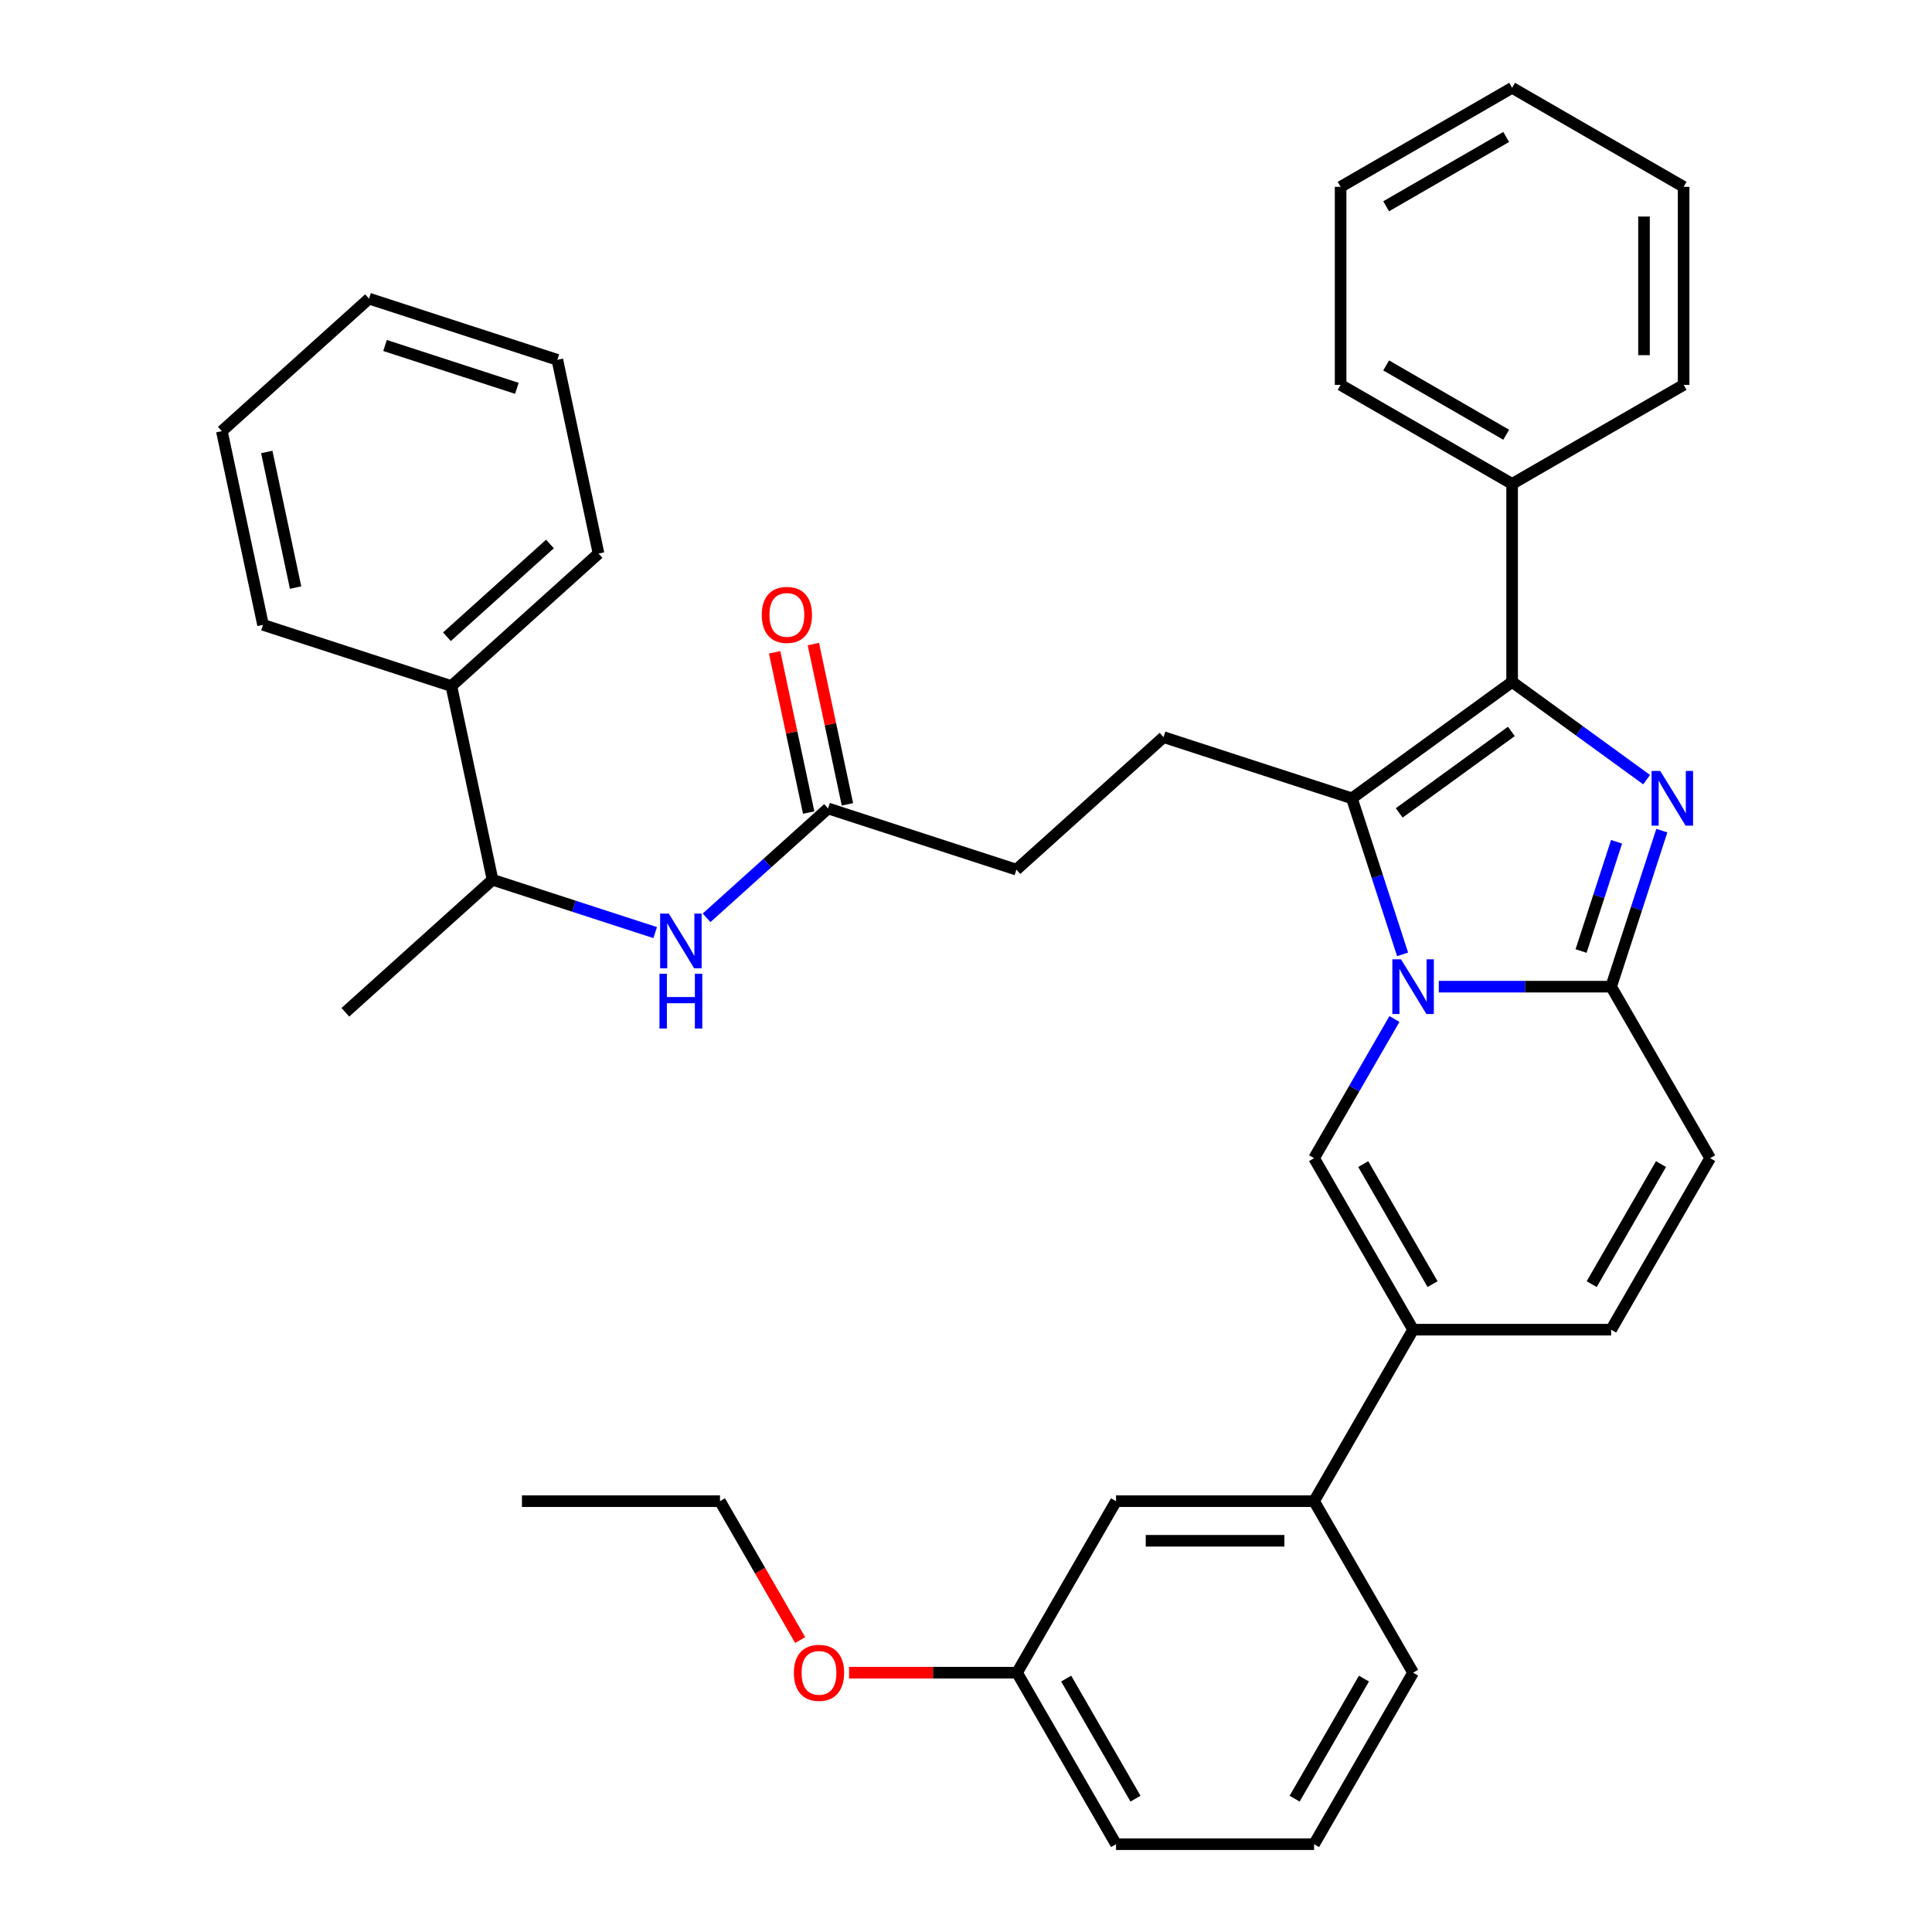 <?xml version='1.0' encoding='iso-8859-1'?>
<svg version='1.1' baseProfile='full'
              xmlns='http://www.w3.org/2000/svg'
                      xmlns:rdkit='http://www.rdkit.org/xml'
                      xmlns:xlink='http://www.w3.org/1999/xlink'
                  xml:space='preserve'
width='1000px' height='1000px' viewBox='0 0 1000 1000'>
<!-- END OF HEADER -->
<rect style='opacity:1.0;fill:#FFFFFF;stroke:none' width='1000' height='1000' x='0' y='0'> </rect>
<path class='bond-0' d='M 414.163,848.893 L 393.411,812.95' style='fill:none;fill-rule:evenodd;stroke:#FF0000;stroke-width:6px;stroke-linecap:butt;stroke-linejoin:miter;stroke-opacity:1' />
<path class='bond-0' d='M 393.411,812.95 L 372.659,777.006' style='fill:none;fill-rule:evenodd;stroke:#000000;stroke-width:6px;stroke-linecap:butt;stroke-linejoin:miter;stroke-opacity:1' />
<path class='bond-1' d='M 439.473,865.776 L 482.943,865.776' style='fill:none;fill-rule:evenodd;stroke:#FF0000;stroke-width:6px;stroke-linecap:butt;stroke-linejoin:miter;stroke-opacity:1' />
<path class='bond-1' d='M 482.943,865.776 L 526.413,865.776' style='fill:none;fill-rule:evenodd;stroke:#000000;stroke-width:6px;stroke-linecap:butt;stroke-linejoin:miter;stroke-opacity:1' />
<path class='bond-2' d='M 372.659,777.006 L 270.157,777.006' style='fill:none;fill-rule:evenodd;stroke:#000000;stroke-width:6px;stroke-linecap:butt;stroke-linejoin:miter;stroke-opacity:1' />
<path class='bond-3' d='M 885.171,599.467 L 833.92,688.236' style='fill:none;fill-rule:evenodd;stroke:#000000;stroke-width:6px;stroke-linecap:butt;stroke-linejoin:miter;stroke-opacity:1' />
<path class='bond-3' d='M 859.73,602.532 L 823.854,664.671' style='fill:none;fill-rule:evenodd;stroke:#000000;stroke-width:6px;stroke-linecap:butt;stroke-linejoin:miter;stroke-opacity:1' />
<path class='bond-4' d='M 885.171,599.467 L 833.92,510.697' style='fill:none;fill-rule:evenodd;stroke:#000000;stroke-width:6px;stroke-linecap:butt;stroke-linejoin:miter;stroke-opacity:1' />
<path class='bond-5' d='M 833.92,688.236 L 731.418,688.236' style='fill:none;fill-rule:evenodd;stroke:#000000;stroke-width:6px;stroke-linecap:butt;stroke-linejoin:miter;stroke-opacity:1' />
<path class='bond-6' d='M 731.418,688.236 L 680.166,777.006' style='fill:none;fill-rule:evenodd;stroke:#000000;stroke-width:6px;stroke-linecap:butt;stroke-linejoin:miter;stroke-opacity:1' />
<path class='bond-7' d='M 731.418,688.236 L 680.166,599.467' style='fill:none;fill-rule:evenodd;stroke:#000000;stroke-width:6px;stroke-linecap:butt;stroke-linejoin:miter;stroke-opacity:1' />
<path class='bond-7' d='M 741.484,664.671 L 705.608,602.532' style='fill:none;fill-rule:evenodd;stroke:#000000;stroke-width:6px;stroke-linecap:butt;stroke-linejoin:miter;stroke-opacity:1' />
<path class='bond-8' d='M 680.166,599.467 L 700.965,563.443' style='fill:none;fill-rule:evenodd;stroke:#000000;stroke-width:6px;stroke-linecap:butt;stroke-linejoin:miter;stroke-opacity:1' />
<path class='bond-8' d='M 700.965,563.443 L 721.763,527.419' style='fill:none;fill-rule:evenodd;stroke:#0000FF;stroke-width:6px;stroke-linecap:butt;stroke-linejoin:miter;stroke-opacity:1' />
<path class='bond-9' d='M 860.161,429.934 L 847.041,470.315' style='fill:none;fill-rule:evenodd;stroke:#0000FF;stroke-width:6px;stroke-linecap:butt;stroke-linejoin:miter;stroke-opacity:1' />
<path class='bond-9' d='M 847.041,470.315 L 833.92,510.697' style='fill:none;fill-rule:evenodd;stroke:#000000;stroke-width:6px;stroke-linecap:butt;stroke-linejoin:miter;stroke-opacity:1' />
<path class='bond-9' d='M 836.728,435.713 L 827.544,463.98' style='fill:none;fill-rule:evenodd;stroke:#0000FF;stroke-width:6px;stroke-linecap:butt;stroke-linejoin:miter;stroke-opacity:1' />
<path class='bond-9' d='M 827.544,463.98 L 818.359,492.247' style='fill:none;fill-rule:evenodd;stroke:#000000;stroke-width:6px;stroke-linecap:butt;stroke-linejoin:miter;stroke-opacity:1' />
<path class='bond-10' d='M 852.292,403.546 L 817.481,378.254' style='fill:none;fill-rule:evenodd;stroke:#0000FF;stroke-width:6px;stroke-linecap:butt;stroke-linejoin:miter;stroke-opacity:1' />
<path class='bond-10' d='M 817.481,378.254 L 782.669,352.962' style='fill:none;fill-rule:evenodd;stroke:#000000;stroke-width:6px;stroke-linecap:butt;stroke-linejoin:miter;stroke-opacity:1' />
<path class='bond-11' d='M 833.92,510.697 L 789.32,510.697' style='fill:none;fill-rule:evenodd;stroke:#000000;stroke-width:6px;stroke-linecap:butt;stroke-linejoin:miter;stroke-opacity:1' />
<path class='bond-11' d='M 789.32,510.697 L 744.72,510.697' style='fill:none;fill-rule:evenodd;stroke:#0000FF;stroke-width:6px;stroke-linecap:butt;stroke-linejoin:miter;stroke-opacity:1' />
<path class='bond-12' d='M 725.984,493.974 L 712.863,453.593' style='fill:none;fill-rule:evenodd;stroke:#0000FF;stroke-width:6px;stroke-linecap:butt;stroke-linejoin:miter;stroke-opacity:1' />
<path class='bond-12' d='M 712.863,453.593 L 699.743,413.211' style='fill:none;fill-rule:evenodd;stroke:#000000;stroke-width:6px;stroke-linecap:butt;stroke-linejoin:miter;stroke-opacity:1' />
<path class='bond-13' d='M 699.743,413.211 L 782.669,352.962' style='fill:none;fill-rule:evenodd;stroke:#000000;stroke-width:6px;stroke-linecap:butt;stroke-linejoin:miter;stroke-opacity:1' />
<path class='bond-13' d='M 724.231,420.759 L 782.28,378.585' style='fill:none;fill-rule:evenodd;stroke:#000000;stroke-width:6px;stroke-linecap:butt;stroke-linejoin:miter;stroke-opacity:1' />
<path class='bond-14' d='M 699.743,413.211 L 602.257,381.536' style='fill:none;fill-rule:evenodd;stroke:#000000;stroke-width:6px;stroke-linecap:butt;stroke-linejoin:miter;stroke-opacity:1' />
<path class='bond-15' d='M 782.669,352.962 L 782.669,250.459' style='fill:none;fill-rule:evenodd;stroke:#000000;stroke-width:6px;stroke-linecap:butt;stroke-linejoin:miter;stroke-opacity:1' />
<path class='bond-16' d='M 233.626,355.099 L 254.937,455.361' style='fill:none;fill-rule:evenodd;stroke:#000000;stroke-width:6px;stroke-linecap:butt;stroke-linejoin:miter;stroke-opacity:1' />
<path class='bond-17' d='M 233.626,355.099 L 309.8,286.511' style='fill:none;fill-rule:evenodd;stroke:#000000;stroke-width:6px;stroke-linecap:butt;stroke-linejoin:miter;stroke-opacity:1' />
<path class='bond-17' d='M 231.335,329.576 L 284.656,281.565' style='fill:none;fill-rule:evenodd;stroke:#000000;stroke-width:6px;stroke-linecap:butt;stroke-linejoin:miter;stroke-opacity:1' />
<path class='bond-18' d='M 233.626,355.099 L 136.14,323.424' style='fill:none;fill-rule:evenodd;stroke:#000000;stroke-width:6px;stroke-linecap:butt;stroke-linejoin:miter;stroke-opacity:1' />
<path class='bond-19' d='M 602.257,381.536 L 526.083,450.124' style='fill:none;fill-rule:evenodd;stroke:#000000;stroke-width:6px;stroke-linecap:butt;stroke-linejoin:miter;stroke-opacity:1' />
<path class='bond-20' d='M 526.083,450.124 L 428.597,418.449' style='fill:none;fill-rule:evenodd;stroke:#000000;stroke-width:6px;stroke-linecap:butt;stroke-linejoin:miter;stroke-opacity:1' />
<path class='bond-21' d='M 438.623,416.318 L 429.809,374.848' style='fill:none;fill-rule:evenodd;stroke:#000000;stroke-width:6px;stroke-linecap:butt;stroke-linejoin:miter;stroke-opacity:1' />
<path class='bond-21' d='M 429.809,374.848 L 420.994,333.378' style='fill:none;fill-rule:evenodd;stroke:#FF0000;stroke-width:6px;stroke-linecap:butt;stroke-linejoin:miter;stroke-opacity:1' />
<path class='bond-21' d='M 418.571,420.58 L 409.756,379.11' style='fill:none;fill-rule:evenodd;stroke:#000000;stroke-width:6px;stroke-linecap:butt;stroke-linejoin:miter;stroke-opacity:1' />
<path class='bond-21' d='M 409.756,379.11 L 400.941,337.64' style='fill:none;fill-rule:evenodd;stroke:#FF0000;stroke-width:6px;stroke-linecap:butt;stroke-linejoin:miter;stroke-opacity:1' />
<path class='bond-22' d='M 428.597,418.449 L 397.161,446.754' style='fill:none;fill-rule:evenodd;stroke:#000000;stroke-width:6px;stroke-linecap:butt;stroke-linejoin:miter;stroke-opacity:1' />
<path class='bond-22' d='M 397.161,446.754 L 365.726,475.059' style='fill:none;fill-rule:evenodd;stroke:#0000FF;stroke-width:6px;stroke-linecap:butt;stroke-linejoin:miter;stroke-opacity:1' />
<path class='bond-23' d='M 339.12,482.714 L 297.029,469.038' style='fill:none;fill-rule:evenodd;stroke:#0000FF;stroke-width:6px;stroke-linecap:butt;stroke-linejoin:miter;stroke-opacity:1' />
<path class='bond-23' d='M 297.029,469.038 L 254.937,455.361' style='fill:none;fill-rule:evenodd;stroke:#000000;stroke-width:6px;stroke-linecap:butt;stroke-linejoin:miter;stroke-opacity:1' />
<path class='bond-24' d='M 254.937,455.361 L 178.763,523.949' style='fill:none;fill-rule:evenodd;stroke:#000000;stroke-width:6px;stroke-linecap:butt;stroke-linejoin:miter;stroke-opacity:1' />
<path class='bond-25' d='M 309.8,286.511 L 288.489,186.249' style='fill:none;fill-rule:evenodd;stroke:#000000;stroke-width:6px;stroke-linecap:butt;stroke-linejoin:miter;stroke-opacity:1' />
<path class='bond-26' d='M 680.166,777.006 L 577.664,777.006' style='fill:none;fill-rule:evenodd;stroke:#000000;stroke-width:6px;stroke-linecap:butt;stroke-linejoin:miter;stroke-opacity:1' />
<path class='bond-26' d='M 664.791,797.507 L 593.039,797.507' style='fill:none;fill-rule:evenodd;stroke:#000000;stroke-width:6px;stroke-linecap:butt;stroke-linejoin:miter;stroke-opacity:1' />
<path class='bond-27' d='M 680.166,777.006 L 731.418,865.776' style='fill:none;fill-rule:evenodd;stroke:#000000;stroke-width:6px;stroke-linecap:butt;stroke-linejoin:miter;stroke-opacity:1' />
<path class='bond-28' d='M 871.438,96.706 L 871.438,199.208' style='fill:none;fill-rule:evenodd;stroke:#000000;stroke-width:6px;stroke-linecap:butt;stroke-linejoin:miter;stroke-opacity:1' />
<path class='bond-28' d='M 850.938,112.081 L 850.938,183.833' style='fill:none;fill-rule:evenodd;stroke:#000000;stroke-width:6px;stroke-linecap:butt;stroke-linejoin:miter;stroke-opacity:1' />
<path class='bond-29' d='M 871.438,96.706 L 782.669,45.455' style='fill:none;fill-rule:evenodd;stroke:#000000;stroke-width:6px;stroke-linecap:butt;stroke-linejoin:miter;stroke-opacity:1' />
<path class='bond-30' d='M 782.669,45.455 L 693.899,96.706' style='fill:none;fill-rule:evenodd;stroke:#000000;stroke-width:6px;stroke-linecap:butt;stroke-linejoin:miter;stroke-opacity:1' />
<path class='bond-30' d='M 779.604,70.896 L 717.465,106.772' style='fill:none;fill-rule:evenodd;stroke:#000000;stroke-width:6px;stroke-linecap:butt;stroke-linejoin:miter;stroke-opacity:1' />
<path class='bond-31' d='M 693.899,96.706 L 693.899,199.208' style='fill:none;fill-rule:evenodd;stroke:#000000;stroke-width:6px;stroke-linecap:butt;stroke-linejoin:miter;stroke-opacity:1' />
<path class='bond-32' d='M 693.899,199.208 L 782.669,250.459' style='fill:none;fill-rule:evenodd;stroke:#000000;stroke-width:6px;stroke-linecap:butt;stroke-linejoin:miter;stroke-opacity:1' />
<path class='bond-32' d='M 717.465,189.142 L 779.604,225.018' style='fill:none;fill-rule:evenodd;stroke:#000000;stroke-width:6px;stroke-linecap:butt;stroke-linejoin:miter;stroke-opacity:1' />
<path class='bond-33' d='M 782.669,250.459 L 871.438,199.208' style='fill:none;fill-rule:evenodd;stroke:#000000;stroke-width:6px;stroke-linecap:butt;stroke-linejoin:miter;stroke-opacity:1' />
<path class='bond-34' d='M 577.664,777.006 L 526.413,865.776' style='fill:none;fill-rule:evenodd;stroke:#000000;stroke-width:6px;stroke-linecap:butt;stroke-linejoin:miter;stroke-opacity:1' />
<path class='bond-35' d='M 731.418,865.776 L 680.166,954.545' style='fill:none;fill-rule:evenodd;stroke:#000000;stroke-width:6px;stroke-linecap:butt;stroke-linejoin:miter;stroke-opacity:1' />
<path class='bond-35' d='M 705.976,868.841 L 670.1,930.98' style='fill:none;fill-rule:evenodd;stroke:#000000;stroke-width:6px;stroke-linecap:butt;stroke-linejoin:miter;stroke-opacity:1' />
<path class='bond-36' d='M 526.413,865.776 L 577.664,954.545' style='fill:none;fill-rule:evenodd;stroke:#000000;stroke-width:6px;stroke-linecap:butt;stroke-linejoin:miter;stroke-opacity:1' />
<path class='bond-36' d='M 551.854,868.841 L 587.73,930.98' style='fill:none;fill-rule:evenodd;stroke:#000000;stroke-width:6px;stroke-linecap:butt;stroke-linejoin:miter;stroke-opacity:1' />
<path class='bond-37' d='M 680.166,954.545 L 577.664,954.545' style='fill:none;fill-rule:evenodd;stroke:#000000;stroke-width:6px;stroke-linecap:butt;stroke-linejoin:miter;stroke-opacity:1' />
<path class='bond-38' d='M 136.14,323.424 L 114.829,223.161' style='fill:none;fill-rule:evenodd;stroke:#000000;stroke-width:6px;stroke-linecap:butt;stroke-linejoin:miter;stroke-opacity:1' />
<path class='bond-38' d='M 152.996,304.122 L 138.078,233.938' style='fill:none;fill-rule:evenodd;stroke:#000000;stroke-width:6px;stroke-linecap:butt;stroke-linejoin:miter;stroke-opacity:1' />
<path class='bond-39' d='M 114.829,223.161 L 191.003,154.574' style='fill:none;fill-rule:evenodd;stroke:#000000;stroke-width:6px;stroke-linecap:butt;stroke-linejoin:miter;stroke-opacity:1' />
<path class='bond-40' d='M 288.489,186.249 L 191.003,154.574' style='fill:none;fill-rule:evenodd;stroke:#000000;stroke-width:6px;stroke-linecap:butt;stroke-linejoin:miter;stroke-opacity:1' />
<path class='bond-40' d='M 267.531,200.995 L 199.291,178.822' style='fill:none;fill-rule:evenodd;stroke:#000000;stroke-width:6px;stroke-linecap:butt;stroke-linejoin:miter;stroke-opacity:1' />
<path  class='atom-0' d='M 410.91 865.856
Q 410.91 859.056, 414.27 855.256
Q 417.63 851.456, 423.91 851.456
Q 430.19 851.456, 433.55 855.256
Q 436.91 859.056, 436.91 865.856
Q 436.91 872.736, 433.51 876.656
Q 430.11 880.536, 423.91 880.536
Q 417.67 880.536, 414.27 876.656
Q 410.91 872.776, 410.91 865.856
M 423.91 877.336
Q 428.23 877.336, 430.55 874.456
Q 432.91 871.536, 432.91 865.856
Q 432.91 860.296, 430.55 857.496
Q 428.23 854.656, 423.91 854.656
Q 419.59 854.656, 417.23 857.456
Q 414.91 860.256, 414.91 865.856
Q 414.91 871.576, 417.23 874.456
Q 419.59 877.336, 423.91 877.336
' fill='#FF0000'/>
<path  class='atom-7' d='M 859.335 399.051
L 868.615 414.051
Q 869.535 415.531, 871.015 418.211
Q 872.495 420.891, 872.575 421.051
L 872.575 399.051
L 876.335 399.051
L 876.335 427.371
L 872.455 427.371
L 862.495 410.971
Q 861.335 409.051, 860.095 406.851
Q 858.895 404.651, 858.535 403.971
L 858.535 427.371
L 854.855 427.371
L 854.855 399.051
L 859.335 399.051
' fill='#0000FF'/>
<path  class='atom-9' d='M 725.158 496.537
L 734.438 511.537
Q 735.358 513.017, 736.838 515.697
Q 738.318 518.377, 738.398 518.537
L 738.398 496.537
L 742.158 496.537
L 742.158 524.857
L 738.278 524.857
L 728.318 508.457
Q 727.158 506.537, 725.918 504.337
Q 724.718 502.137, 724.358 501.457
L 724.358 524.857
L 720.678 524.857
L 720.678 496.537
L 725.158 496.537
' fill='#0000FF'/>
<path  class='atom-16' d='M 394.286 318.266
Q 394.286 311.466, 397.646 307.666
Q 401.006 303.866, 407.286 303.866
Q 413.566 303.866, 416.926 307.666
Q 420.286 311.466, 420.286 318.266
Q 420.286 325.146, 416.886 329.066
Q 413.486 332.946, 407.286 332.946
Q 401.046 332.946, 397.646 329.066
Q 394.286 325.186, 394.286 318.266
M 407.286 329.746
Q 411.606 329.746, 413.926 326.866
Q 416.286 323.946, 416.286 318.266
Q 416.286 312.706, 413.926 309.906
Q 411.606 307.066, 407.286 307.066
Q 402.966 307.066, 400.606 309.866
Q 398.286 312.666, 398.286 318.266
Q 398.286 323.986, 400.606 326.866
Q 402.966 329.746, 407.286 329.746
' fill='#FF0000'/>
<path  class='atom-17' d='M 346.163 472.876
L 355.443 487.876
Q 356.363 489.356, 357.843 492.036
Q 359.323 494.716, 359.403 494.876
L 359.403 472.876
L 363.163 472.876
L 363.163 501.196
L 359.283 501.196
L 349.323 484.796
Q 348.163 482.876, 346.923 480.676
Q 345.723 478.476, 345.363 477.796
L 345.363 501.196
L 341.683 501.196
L 341.683 472.876
L 346.163 472.876
' fill='#0000FF'/>
<path  class='atom-17' d='M 341.343 504.028
L 345.183 504.028
L 345.183 516.068
L 359.663 516.068
L 359.663 504.028
L 363.503 504.028
L 363.503 532.348
L 359.663 532.348
L 359.663 519.268
L 345.183 519.268
L 345.183 532.348
L 341.343 532.348
L 341.343 504.028
' fill='#0000FF'/>
</svg>
